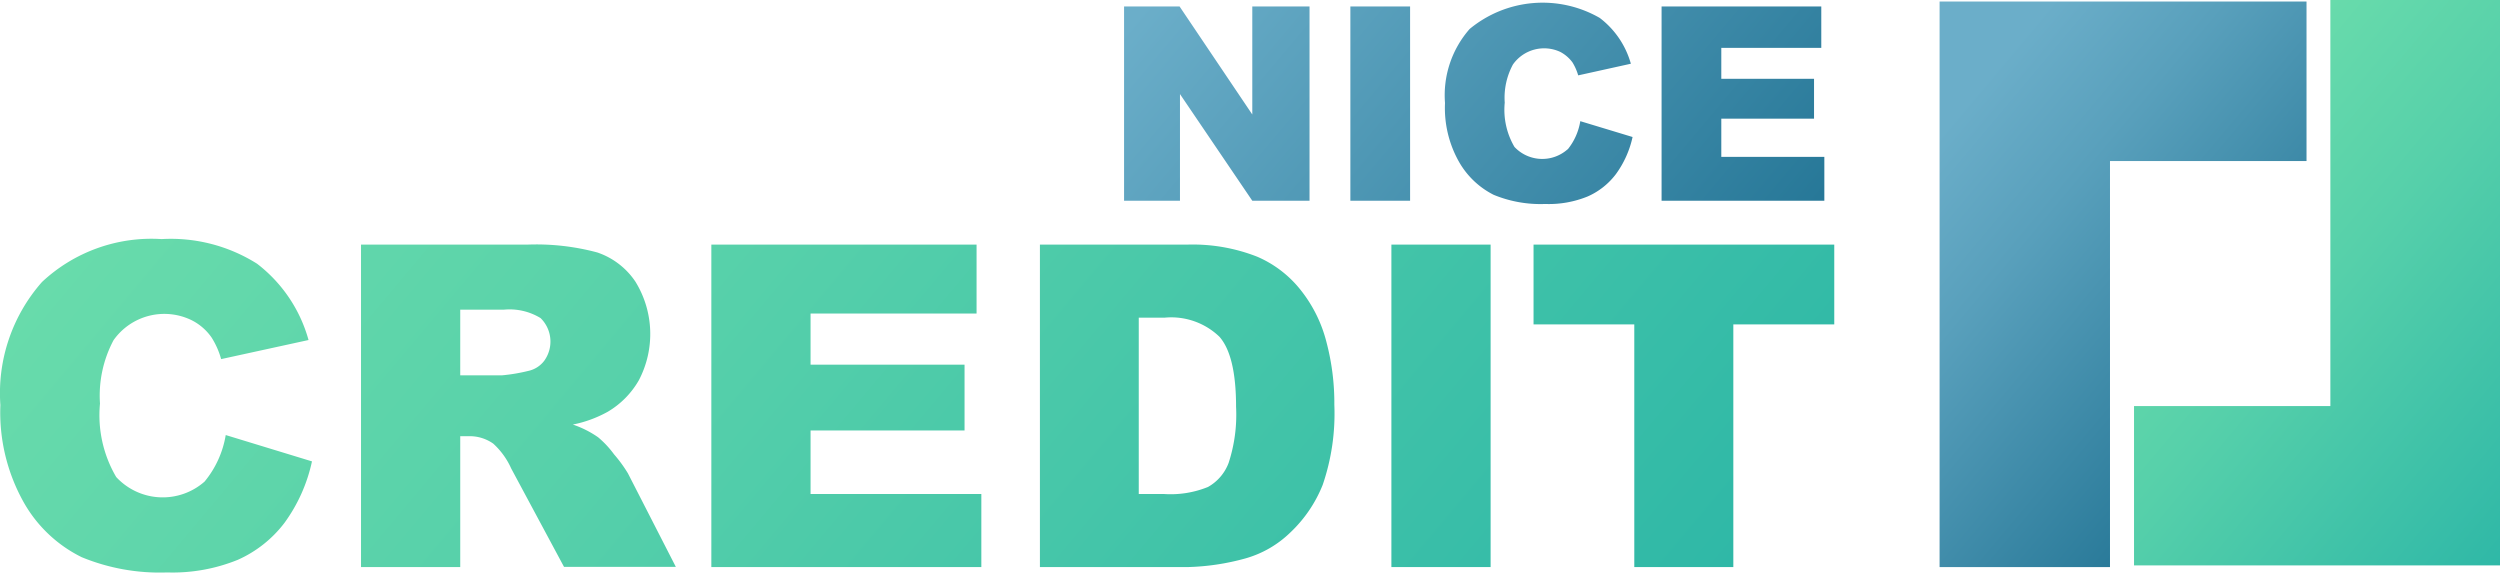 <svg id="Слой_1" data-name="Слой 1" xmlns="http://www.w3.org/2000/svg" xmlns:xlink="http://www.w3.org/1999/xlink" viewBox="0 0 131.02 30.01"><defs><style>.cls-1,.cls-2,.cls-3,.cls-4{fill-rule:evenodd;}.cls-1{fill:url(#Безымянный_градиент);}.cls-2{fill:url(#Безымянный_градиент_2);}.cls-3{fill:url(#Новый_образец_градиентной_залив);}.cls-4{fill:url(#Новый_образец_градиентной_зал_2);}</style><linearGradient id="Безымянный_градиент" x1="64.56" y1="37.15" x2="90.28" y2="15.56" gradientTransform="matrix(1, 0, 0, -1, 0, 32)" gradientUnits="userSpaceOnUse"><stop offset="0" stop-color="#6baec9"/><stop offset="1" stop-color="#277898"/></linearGradient><linearGradient id="Безымянный_градиент_2" x1="18.88" y1="37.13" x2="78.26" y2="-12.69" gradientTransform="matrix(1, 0, 0, -1, 0, 32)" gradientUnits="userSpaceOnUse"><stop offset="0" stop-color="#68dbab"/><stop offset="0.37" stop-color="#56d0aa"/><stop offset="1" stop-color="#2fb8a7"/></linearGradient><linearGradient id="Новый_образец_градиентной_залив" x1="101.74" y1="25.08" x2="118.71" y2="10.84" gradientTransform="matrix(1, 0, 0, -1, 0, 32)" gradientUnits="userSpaceOnUse"><stop offset="0" stop-color="#6baec9"/><stop offset="0.31" stop-color="#59a0bc"/><stop offset="0.94" stop-color="#2c7c9b"/><stop offset="1" stop-color="#277898"/></linearGradient><linearGradient id="Новый_образец_градиентной_зал_2" x1="114.53" y1="22.96" x2="134.37" y2="6.32" xlink:href="#Безымянный_градиент_2"/></defs><path id="nice" class="cls-1" d="M58.89,10.52h2.93V4.93l3.79,5.59h3V.34h-3V6L61.8.34H58.89Zm11.86,0h3.13V.34H70.75Zm11.39-2.7a2,2,0,0,1-2.79-.12,3.84,3.84,0,0,1-.51-2.32,3.67,3.67,0,0,1,.43-2,2,2,0,0,1,2.48-.66,1.88,1.88,0,0,1,.64.55,2.76,2.76,0,0,1,.3.68l2.76-.61A4.55,4.55,0,0,0,83.82.94,6,6,0,0,0,77,1.52,5.26,5.26,0,0,0,75.71,5.4a5.72,5.72,0,0,0,.75,3.11,4.34,4.34,0,0,0,1.8,1.7,6.43,6.43,0,0,0,2.7.48,5.36,5.36,0,0,0,2.24-.4,3.74,3.74,0,0,0,1.47-1.17,5.16,5.16,0,0,0,.87-1.94L82.8,6.35a3.15,3.15,0,0,1-.66,1.48Zm4.92,2.7h8.53V8.22h-5.4v-2h4.86V4.13H90.19V2.51h5.24V.34H87.06Z" transform="translate(0.02)"/><path id="credit" class="cls-2" d="M10.7,25.24A3.32,3.32,0,0,1,6.07,25a6.4,6.4,0,0,1-.85-3.85,6.18,6.18,0,0,1,.71-3.32A3.26,3.26,0,0,1,10,16.77a2.8,2.8,0,0,1,1.07.92,4.24,4.24,0,0,1,.5,1.13l4.58-1a7.58,7.58,0,0,0-2.7-4,8.47,8.47,0,0,0-5-1.29,8.39,8.39,0,0,0-6.27,2.25A8.8,8.8,0,0,0,0,21.23a9.62,9.62,0,0,0,1.26,5.16,7.08,7.08,0,0,0,3,2.81,10.71,10.71,0,0,0,4.47.8,9.07,9.07,0,0,0,3.71-.66,6.28,6.28,0,0,0,2.45-1.94,8.51,8.51,0,0,0,1.44-3.22L11.81,22.8A5.14,5.14,0,0,1,10.7,25.24Zm13.4,4.48V22.86h.46a2.14,2.14,0,0,1,1.27.39,3.91,3.91,0,0,1,.94,1.3l2.77,5.16H35.4l-2.51-4.9a7.11,7.11,0,0,0-.73-1,5,5,0,0,0-.83-.89A5.19,5.19,0,0,0,30,22.25a6.29,6.29,0,0,0,1.83-.67,4.52,4.52,0,0,0,1.63-1.65,5.22,5.22,0,0,0-.18-5.17,3.91,3.91,0,0,0-2-1.53,12.35,12.35,0,0,0-3.68-.41H18.9v16.9Zm0-13.49h2.28a3.12,3.12,0,0,1,1.93.44,1.72,1.72,0,0,1,.19,2.24,1.42,1.42,0,0,1-.84.53,9.11,9.11,0,0,1-1.37.23H24.1ZM37.27,29.72H51.41V25.89H42.46V22.56h8.07V19.11H42.46V16.43h8.7V12.82H37.26v16.9Zm17.21,0h7.7a12.42,12.42,0,0,0,3.09-.46,5.53,5.53,0,0,0,2.33-1.35,7,7,0,0,0,1.7-2.5,11.51,11.51,0,0,0,.61-4.2,12.48,12.48,0,0,0-.41-3.27,7.23,7.23,0,0,0-1.33-2.71,5.85,5.85,0,0,0-2.31-1.78,9.24,9.24,0,0,0-3.68-.63h-7.7ZM61,16.65a3.64,3.64,0,0,1,2.89,1c.58.66.87,1.88.87,3.67a8.14,8.14,0,0,1-.39,2.94,2.42,2.42,0,0,1-1.08,1.26,5.2,5.2,0,0,1-2.31.37H59.66V16.65ZM72.9,29.72h5.2V12.82H72.9ZM80.35,17h5.28V29.72h5.19V17h5.29V12.82H80.35Z" transform="translate(0.02)"/><path id="Фигура_1" data-name="Фигура 1" class="cls-3" d="M101.63.08h19.23V8.44h-10.3V29.72h-8.93Z" transform="translate(0.02)"/><path id="Фигура_1_копия" data-name="Фигура 1 копия" class="cls-4" d="M131,29.63H111.82V21.28h10.29V0H131Z" transform="translate(0.02)"/></svg>